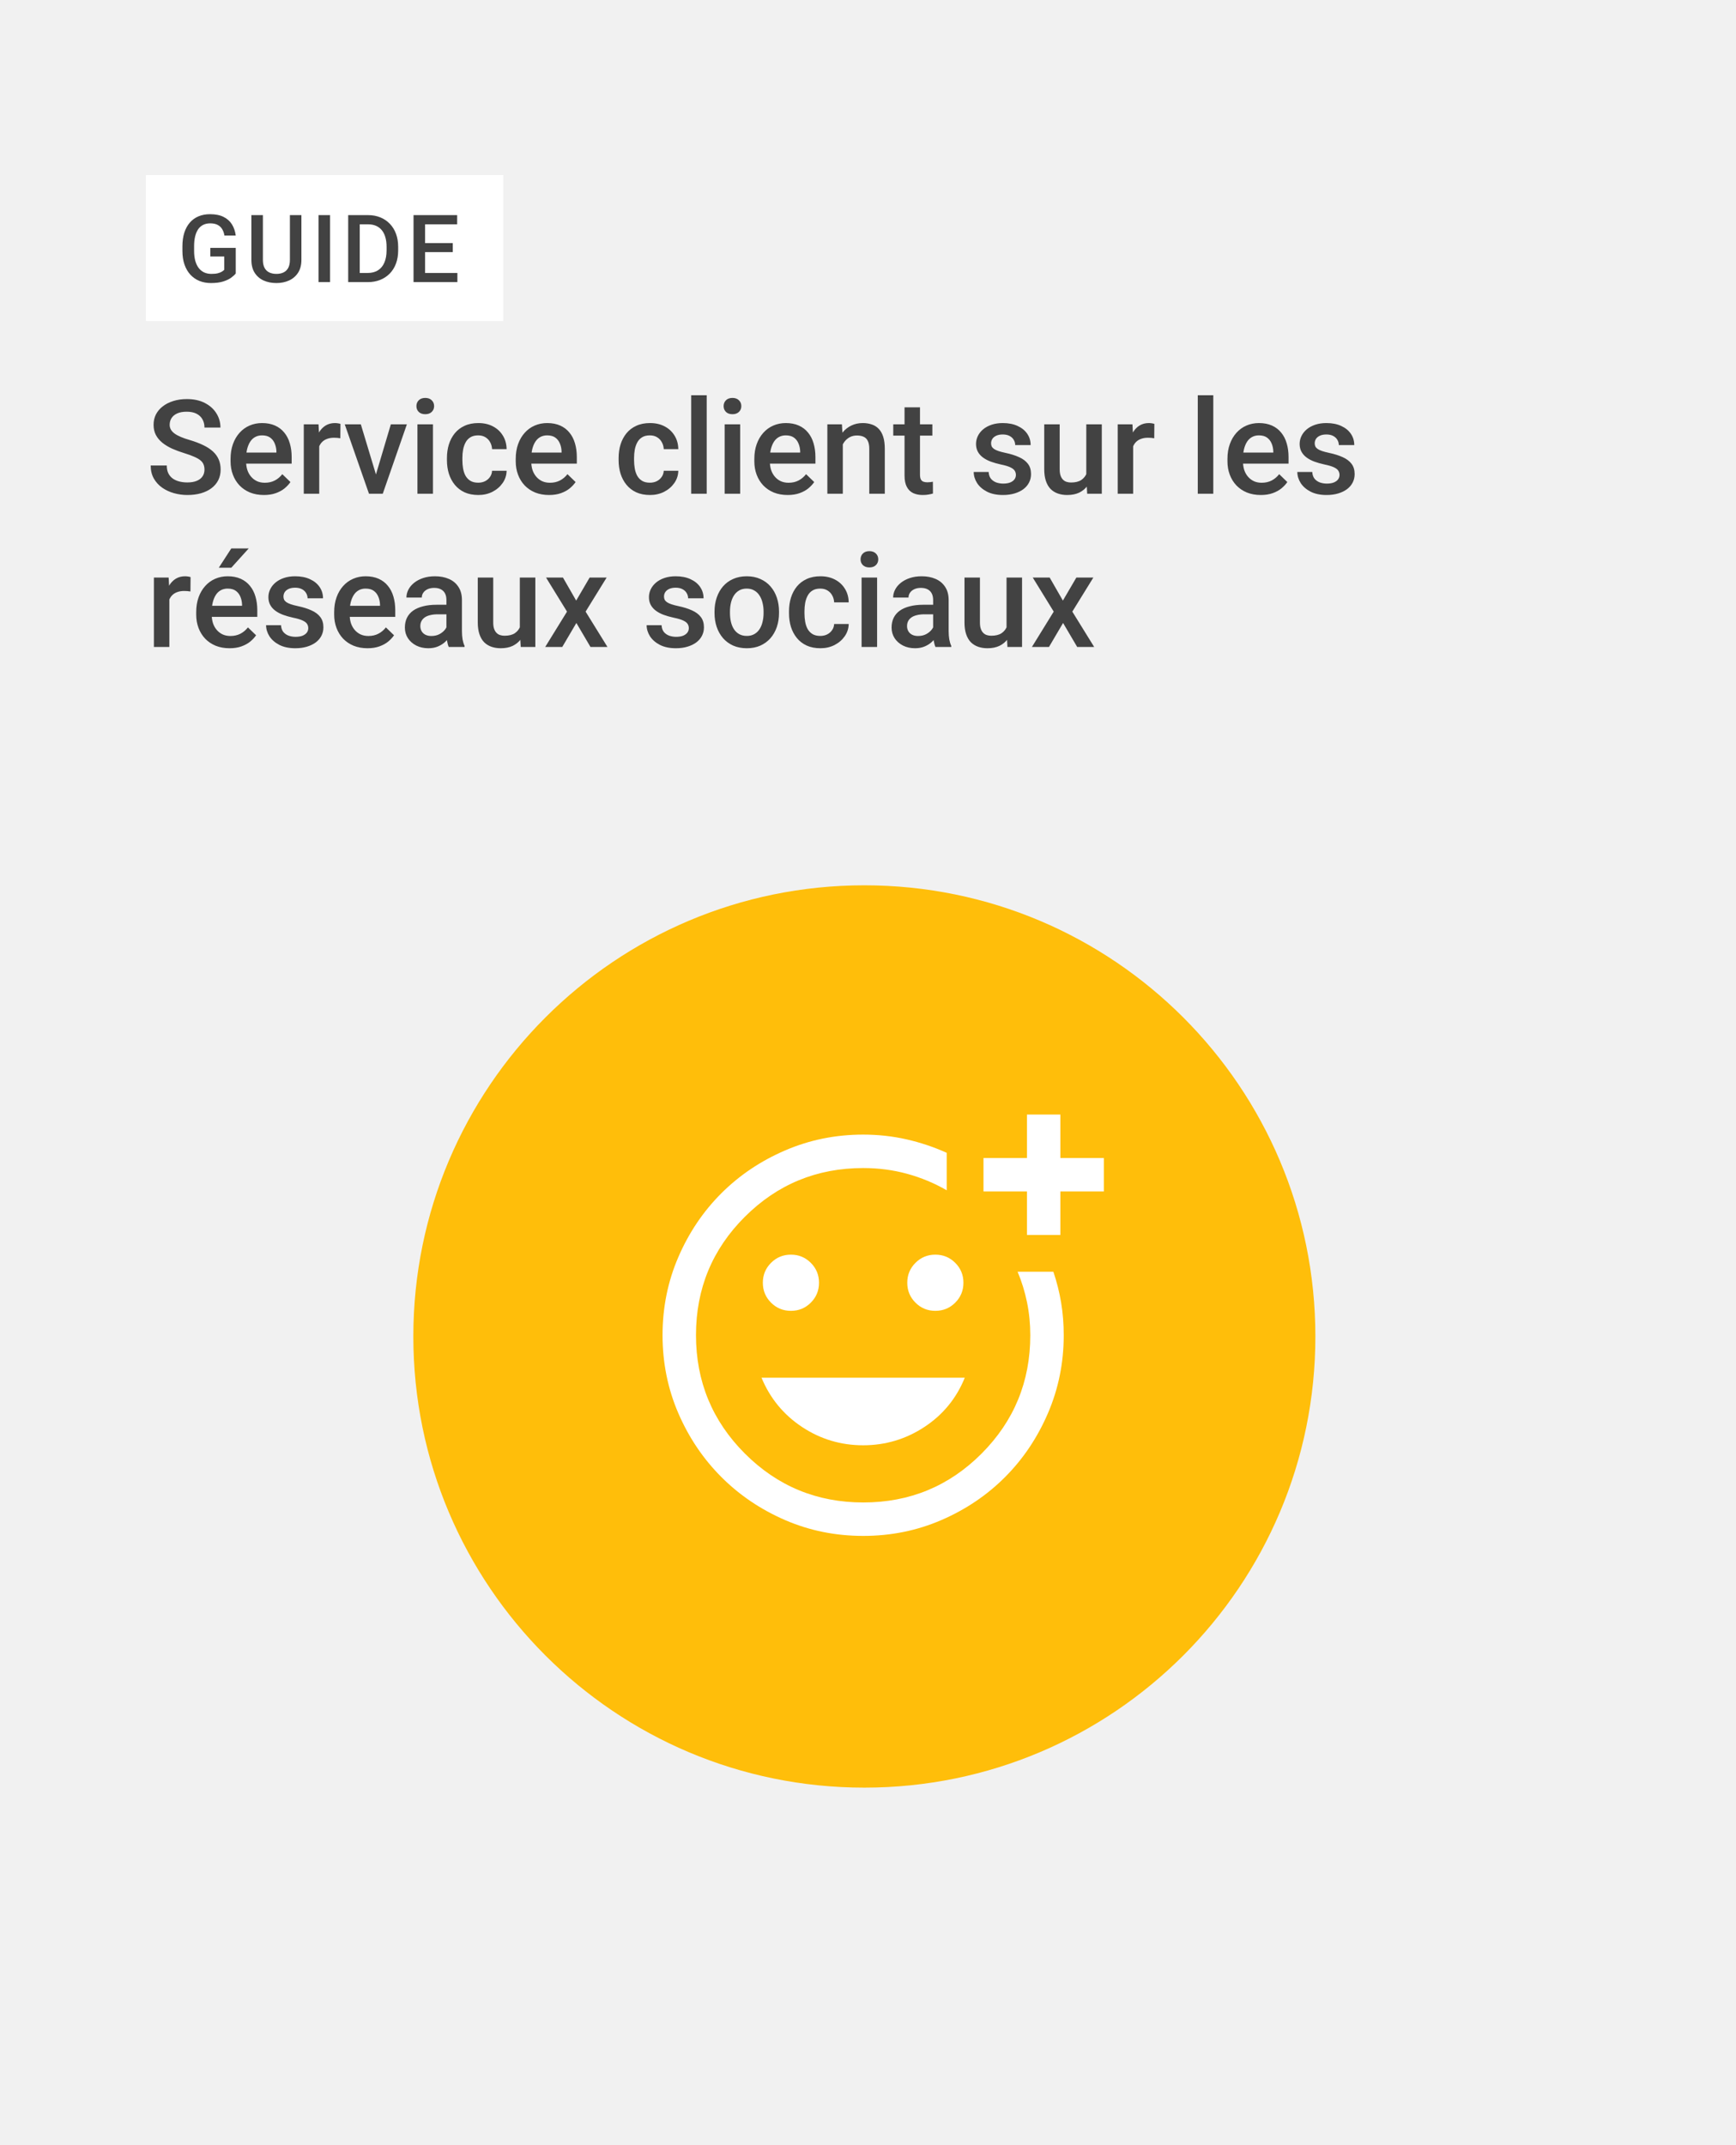<svg width="714" height="882" viewBox="0 0 714 882" fill="none" xmlns="http://www.w3.org/2000/svg">
<rect width="714" height="882" fill="#F1F1F1"/>
<rect x="60" y="72" width="147" height="60" fill="white"/>
<path d="M96.96 101.919V112.442C96.569 112.959 95.957 113.527 95.124 114.145C94.304 114.751 93.213 115.275 91.85 115.716C90.487 116.158 88.79 116.379 86.759 116.379C85.031 116.379 83.447 116.088 82.009 115.508C80.57 114.915 79.328 114.051 78.28 112.915C77.246 111.78 76.445 110.398 75.877 108.77C75.309 107.13 75.025 105.263 75.025 103.168V101.257C75.025 99.175 75.284 97.32 75.801 95.693C76.331 94.052 77.088 92.665 78.072 91.529C79.056 90.393 80.242 89.535 81.63 88.955C83.031 88.362 84.614 88.066 86.38 88.066C88.639 88.066 90.506 88.444 91.983 89.201C93.471 89.945 94.62 90.98 95.427 92.305C96.234 93.63 96.746 95.144 96.96 96.847H92.304C92.153 95.888 91.856 95.03 91.415 94.273C90.986 93.516 90.368 92.923 89.56 92.494C88.765 92.053 87.731 91.832 86.456 91.832C85.359 91.832 84.393 92.04 83.561 92.456C82.728 92.873 82.034 93.485 81.479 94.292C80.936 95.1 80.526 96.084 80.249 97.245C79.971 98.405 79.832 99.73 79.832 101.219V103.168C79.832 104.682 79.99 106.026 80.305 107.2C80.633 108.373 81.1 109.363 81.706 110.171C82.324 110.978 83.075 111.59 83.958 112.007C84.841 112.41 85.838 112.612 86.948 112.612C88.033 112.612 88.923 112.524 89.617 112.347C90.311 112.158 90.86 111.937 91.263 111.685C91.68 111.42 92.001 111.168 92.229 110.928V105.458H86.494V101.919H96.96ZM119.234 88.444H123.966V106.859C123.966 108.953 123.511 110.707 122.603 112.12C121.695 113.533 120.458 114.599 118.894 115.319C117.342 116.025 115.607 116.379 113.689 116.379C111.708 116.379 109.942 116.025 108.39 115.319C106.838 114.599 105.614 113.533 104.718 112.12C103.835 110.707 103.393 108.953 103.393 106.859V88.444H108.125V106.859C108.125 108.184 108.352 109.275 108.806 110.133C109.26 110.978 109.904 111.603 110.736 112.007C111.569 112.41 112.553 112.612 113.689 112.612C114.824 112.612 115.802 112.41 116.622 112.007C117.455 111.603 118.099 110.978 118.553 110.133C119.007 109.275 119.234 108.184 119.234 106.859V88.444ZM135.755 88.444V116H131.004V88.444H135.755ZM151.216 116H145.33L145.368 112.234H151.216C152.919 112.234 154.345 111.862 155.493 111.117C156.654 110.373 157.524 109.307 158.105 107.919C158.698 106.531 158.994 104.878 158.994 102.96V101.465C158.994 99.976 158.824 98.658 158.483 97.51C158.155 96.361 157.663 95.396 157.007 94.614C156.364 93.832 155.569 93.239 154.622 92.835C153.689 92.431 152.61 92.229 151.386 92.229H145.216V88.444H151.386C153.216 88.444 154.887 88.753 156.401 89.371C157.915 89.977 159.221 90.854 160.319 92.002C161.429 93.15 162.281 94.525 162.874 96.128C163.467 97.73 163.764 99.522 163.764 101.503V102.96C163.764 104.941 163.467 106.733 162.874 108.335C162.281 109.937 161.429 111.313 160.319 112.461C159.209 113.596 157.884 114.473 156.345 115.092C154.818 115.697 153.108 116 151.216 116ZM147.96 88.444V116H143.21V88.444H147.96ZM188.119 112.234V116H173.49V112.234H188.119ZM174.834 88.444V116H170.083V88.444H174.834ZM186.208 99.951V103.66H173.49V99.951H186.208ZM188.025 88.444V92.229H173.49V88.444H188.025Z" fill="#424242"/>
<path d="M84.1 193.112C84.1 192.321 83.977 191.618 83.731 191.003C83.502 190.388 83.089 189.825 82.491 189.315C81.894 188.806 81.05 188.313 79.96 187.839C78.888 187.347 77.517 186.846 75.847 186.336C74.019 185.773 72.331 185.149 70.784 184.464C69.255 183.761 67.919 182.952 66.776 182.038C65.634 181.106 64.746 180.043 64.113 178.848C63.48 177.635 63.164 176.237 63.164 174.655C63.164 173.091 63.489 171.667 64.14 170.384C64.808 169.101 65.748 167.993 66.961 167.062C68.191 166.112 69.642 165.383 71.311 164.873C72.981 164.346 74.827 164.082 76.849 164.082C79.696 164.082 82.148 164.609 84.205 165.664C86.279 166.719 87.87 168.134 88.978 169.909C90.103 171.685 90.665 173.645 90.665 175.789H84.1C84.1 174.523 83.827 173.407 83.282 172.44C82.755 171.456 81.946 170.683 80.856 170.12C79.784 169.558 78.422 169.276 76.769 169.276C75.205 169.276 73.904 169.514 72.867 169.988C71.83 170.463 71.057 171.104 70.547 171.913C70.037 172.722 69.782 173.636 69.782 174.655C69.782 175.376 69.949 176.035 70.283 176.633C70.617 177.213 71.127 177.758 71.812 178.268C72.498 178.76 73.359 179.226 74.397 179.665C75.434 180.104 76.655 180.526 78.061 180.931C80.189 181.563 82.043 182.267 83.625 183.04C85.207 183.796 86.525 184.657 87.58 185.624C88.635 186.591 89.426 187.689 89.953 188.92C90.481 190.133 90.744 191.513 90.744 193.06C90.744 194.677 90.419 196.136 89.769 197.437C89.118 198.72 88.186 199.818 86.974 200.732C85.778 201.629 84.337 202.323 82.649 202.815C80.98 203.29 79.116 203.527 77.06 203.527C75.214 203.527 73.394 203.281 71.602 202.789C69.826 202.297 68.209 201.55 66.75 200.548C65.291 199.528 64.131 198.263 63.27 196.751C62.408 195.222 61.977 193.438 61.977 191.398H68.596C68.596 192.646 68.807 193.71 69.228 194.589C69.668 195.468 70.274 196.188 71.048 196.751C71.821 197.296 72.718 197.7 73.737 197.964C74.774 198.228 75.882 198.359 77.06 198.359C78.606 198.359 79.898 198.14 80.936 197.7C81.99 197.261 82.781 196.646 83.309 195.854C83.836 195.063 84.1 194.149 84.1 193.112ZM108.542 203.527C106.433 203.527 104.525 203.185 102.82 202.499C101.133 201.796 99.691 200.82 98.496 199.572C97.318 198.324 96.413 196.856 95.78 195.169C95.147 193.481 94.831 191.662 94.831 189.711V188.656C94.831 186.424 95.156 184.402 95.807 182.592C96.457 180.781 97.362 179.234 98.522 177.951C99.683 176.65 101.054 175.657 102.636 174.972C104.218 174.286 105.932 173.943 107.777 173.943C109.816 173.943 111.601 174.286 113.13 174.972C114.659 175.657 115.925 176.624 116.927 177.872C117.946 179.103 118.702 180.57 119.194 182.275C119.704 183.98 119.959 185.861 119.959 187.918V190.634H97.916V186.072H113.684V185.571C113.648 184.429 113.42 183.356 112.998 182.354C112.594 181.353 111.97 180.544 111.126 179.929C110.282 179.313 109.157 179.006 107.751 179.006C106.696 179.006 105.756 179.234 104.93 179.691C104.121 180.131 103.444 180.772 102.899 181.616C102.354 182.46 101.933 183.479 101.634 184.675C101.353 185.853 101.212 187.18 101.212 188.656V189.711C101.212 190.959 101.379 192.119 101.713 193.191C102.064 194.246 102.574 195.169 103.242 195.96C103.91 196.751 104.719 197.375 105.668 197.832C106.617 198.271 107.698 198.491 108.911 198.491C110.44 198.491 111.803 198.184 112.998 197.568C114.193 196.953 115.23 196.083 116.109 194.958L119.458 198.201C118.843 199.098 118.043 199.959 117.059 200.785C116.074 201.594 114.87 202.253 113.446 202.763C112.04 203.272 110.405 203.527 108.542 203.527ZM131.297 179.902V203H124.942V174.471H131.007L131.297 179.902ZM140.024 174.286L139.972 180.192C139.585 180.122 139.163 180.069 138.706 180.034C138.267 179.999 137.827 179.981 137.388 179.981C136.298 179.981 135.34 180.14 134.514 180.456C133.688 180.755 132.993 181.194 132.431 181.774C131.886 182.337 131.464 183.022 131.165 183.831C130.866 184.64 130.69 185.545 130.638 186.547L129.188 186.652C129.188 184.859 129.363 183.198 129.715 181.669C130.066 180.14 130.594 178.795 131.297 177.635C132.018 176.475 132.914 175.569 133.986 174.919C135.076 174.269 136.333 173.943 137.757 173.943C138.144 173.943 138.557 173.979 138.996 174.049C139.453 174.119 139.796 174.198 140.024 174.286ZM153.762 197.964L160.749 174.471H167.341L157.427 203H153.313L153.762 197.964ZM148.409 174.471L155.528 198.069L155.871 203H151.758L141.791 174.471H148.409ZM178.072 174.471V203H171.691V174.471H178.072ZM171.27 166.982C171.27 166.016 171.586 165.216 172.219 164.583C172.869 163.933 173.766 163.607 174.908 163.607C176.033 163.607 176.921 163.933 177.571 164.583C178.222 165.216 178.547 166.016 178.547 166.982C178.547 167.932 178.222 168.723 177.571 169.355C176.921 169.988 176.033 170.305 174.908 170.305C173.766 170.305 172.869 169.988 172.219 169.355C171.586 168.723 171.27 167.932 171.27 166.982ZM196.688 198.465C197.725 198.465 198.656 198.263 199.482 197.858C200.326 197.437 201.003 196.856 201.513 196.118C202.04 195.38 202.33 194.527 202.383 193.561H208.368C208.333 195.406 207.788 197.085 206.733 198.597C205.679 200.108 204.281 201.312 202.541 202.209C200.801 203.088 198.876 203.527 196.767 203.527C194.587 203.527 192.688 203.158 191.071 202.42C189.454 201.664 188.109 200.627 187.037 199.309C185.965 197.99 185.156 196.47 184.611 194.747C184.084 193.024 183.82 191.179 183.82 189.21V188.287C183.82 186.318 184.084 184.473 184.611 182.75C185.156 181.01 185.965 179.48 187.037 178.162C188.109 176.844 189.454 175.815 191.071 175.077C192.688 174.321 194.578 173.943 196.74 173.943C199.025 173.943 201.029 174.4 202.752 175.314C204.475 176.211 205.828 177.468 206.812 179.085C207.814 180.685 208.333 182.548 208.368 184.675H202.383C202.33 183.62 202.066 182.671 201.592 181.827C201.135 180.966 200.484 180.28 199.641 179.771C198.814 179.261 197.821 179.006 196.661 179.006C195.378 179.006 194.314 179.27 193.471 179.797C192.627 180.307 191.968 181.01 191.493 181.906C191.019 182.785 190.676 183.778 190.465 184.886C190.271 185.976 190.175 187.109 190.175 188.287V189.21C190.175 190.388 190.271 191.53 190.465 192.638C190.658 193.745 190.992 194.738 191.467 195.617C191.959 196.479 192.627 197.173 193.471 197.7C194.314 198.21 195.387 198.465 196.688 198.465ZM225.823 203.527C223.714 203.527 221.807 203.185 220.102 202.499C218.414 201.796 216.973 200.82 215.777 199.572C214.6 198.324 213.694 196.856 213.062 195.169C212.429 193.481 212.112 191.662 212.112 189.711V188.656C212.112 186.424 212.438 184.402 213.088 182.592C213.738 180.781 214.644 179.234 215.804 177.951C216.964 176.65 218.335 175.657 219.917 174.972C221.499 174.286 223.213 173.943 225.059 173.943C227.098 173.943 228.882 174.286 230.411 174.972C231.94 175.657 233.206 176.624 234.208 177.872C235.228 179.103 235.983 180.57 236.476 182.275C236.985 183.98 237.24 185.861 237.24 187.918V190.634H215.197V186.072H230.965V185.571C230.93 184.429 230.701 183.356 230.279 182.354C229.875 181.353 229.251 180.544 228.407 179.929C227.563 179.313 226.438 179.006 225.032 179.006C223.978 179.006 223.037 179.234 222.211 179.691C221.402 180.131 220.726 180.772 220.181 181.616C219.636 182.46 219.214 183.479 218.915 184.675C218.634 185.853 218.493 187.18 218.493 188.656V189.711C218.493 190.959 218.66 192.119 218.994 193.191C219.346 194.246 219.855 195.169 220.523 195.96C221.191 196.751 222 197.375 222.949 197.832C223.898 198.271 224.979 198.491 226.192 198.491C227.722 198.491 229.084 198.184 230.279 197.568C231.475 196.953 232.512 196.083 233.391 194.958L236.739 198.201C236.124 199.098 235.324 199.959 234.34 200.785C233.355 201.594 232.151 202.253 230.728 202.763C229.321 203.272 227.687 203.527 225.823 203.527ZM267.299 198.465C268.336 198.465 269.268 198.263 270.094 197.858C270.938 197.437 271.614 196.856 272.124 196.118C272.651 195.38 272.941 194.527 272.994 193.561H278.979C278.944 195.406 278.399 197.085 277.345 198.597C276.29 200.108 274.893 201.312 273.152 202.209C271.412 203.088 269.487 203.527 267.378 203.527C265.198 203.527 263.3 203.158 261.683 202.42C260.065 201.664 258.721 200.627 257.648 199.309C256.576 197.99 255.768 196.47 255.223 194.747C254.695 193.024 254.432 191.179 254.432 189.21V188.287C254.432 186.318 254.695 184.473 255.223 182.75C255.768 181.01 256.576 179.48 257.648 178.162C258.721 176.844 260.065 175.815 261.683 175.077C263.3 174.321 265.189 173.943 267.352 173.943C269.637 173.943 271.641 174.4 273.363 175.314C275.086 176.211 276.439 177.468 277.424 179.085C278.426 180.685 278.944 182.548 278.979 184.675H272.994C272.941 183.62 272.678 182.671 272.203 181.827C271.746 180.966 271.096 180.28 270.252 179.771C269.426 179.261 268.433 179.006 267.272 179.006C265.989 179.006 264.926 179.27 264.082 179.797C263.238 180.307 262.579 181.01 262.104 181.906C261.63 182.785 261.287 183.778 261.076 184.886C260.883 185.976 260.786 187.109 260.786 188.287V189.21C260.786 190.388 260.883 191.53 261.076 192.638C261.27 193.745 261.604 194.738 262.078 195.617C262.57 196.479 263.238 197.173 264.082 197.7C264.926 198.21 265.998 198.465 267.299 198.465ZM290.66 162.5V203H284.279V162.5H290.66ZM304.424 174.471V203H298.043V174.471H304.424ZM297.621 166.982C297.621 166.016 297.938 165.216 298.57 164.583C299.221 163.933 300.117 163.607 301.26 163.607C302.385 163.607 303.272 163.933 303.923 164.583C304.573 165.216 304.898 166.016 304.898 166.982C304.898 167.932 304.573 168.723 303.923 169.355C303.272 169.988 302.385 170.305 301.26 170.305C300.117 170.305 299.221 169.988 298.57 169.355C297.938 168.723 297.621 167.932 297.621 166.982ZM323.962 203.527C321.853 203.527 319.945 203.185 318.24 202.499C316.553 201.796 315.111 200.82 313.916 199.572C312.738 198.324 311.833 196.856 311.2 195.169C310.567 193.481 310.251 191.662 310.251 189.711V188.656C310.251 186.424 310.576 184.402 311.227 182.592C311.877 180.781 312.782 179.234 313.942 177.951C315.103 176.65 316.474 175.657 318.056 174.972C319.638 174.286 321.352 173.943 323.197 173.943C325.236 173.943 327.021 174.286 328.55 174.972C330.079 175.657 331.345 176.624 332.347 177.872C333.366 179.103 334.122 180.57 334.614 182.275C335.124 183.98 335.379 185.861 335.379 187.918V190.634H313.336V186.072H329.104V185.571C329.068 184.429 328.84 183.356 328.418 182.354C328.014 181.353 327.39 180.544 326.546 179.929C325.702 179.313 324.577 179.006 323.171 179.006C322.116 179.006 321.176 179.234 320.35 179.691C319.541 180.131 318.864 180.772 318.319 181.616C317.774 182.46 317.353 183.479 317.054 184.675C316.772 185.853 316.632 187.18 316.632 188.656V189.711C316.632 190.959 316.799 192.119 317.133 193.191C317.484 194.246 317.994 195.169 318.662 195.96C319.33 196.751 320.139 197.375 321.088 197.832C322.037 198.271 323.118 198.491 324.331 198.491C325.86 198.491 327.223 198.184 328.418 197.568C329.613 196.953 330.65 196.083 331.529 194.958L334.878 198.201C334.263 199.098 333.463 199.959 332.479 200.785C331.494 201.594 330.29 202.253 328.866 202.763C327.46 203.272 325.825 203.527 323.962 203.527ZM346.638 180.562V203H340.283V174.471H346.269L346.638 180.562ZM345.504 187.681L343.447 187.654C343.465 185.633 343.746 183.778 344.291 182.091C344.854 180.403 345.627 178.953 346.611 177.74C347.613 176.527 348.809 175.596 350.197 174.945C351.586 174.277 353.133 173.943 354.838 173.943C356.209 173.943 357.448 174.137 358.556 174.523C359.681 174.893 360.639 175.499 361.43 176.343C362.238 177.187 362.854 178.285 363.275 179.639C363.697 180.975 363.908 182.618 363.908 184.569V203H357.527V184.543C357.527 183.172 357.325 182.091 356.921 181.3C356.534 180.491 355.963 179.92 355.207 179.586C354.469 179.234 353.546 179.059 352.438 179.059C351.349 179.059 350.373 179.287 349.512 179.744C348.65 180.201 347.921 180.825 347.323 181.616C346.743 182.407 346.295 183.321 345.979 184.358C345.662 185.396 345.504 186.503 345.504 187.681ZM383.473 174.471V179.111H367.389V174.471H383.473ZM372.029 167.483H378.384V195.116C378.384 195.995 378.507 196.672 378.753 197.146C379.017 197.604 379.377 197.911 379.834 198.069C380.291 198.228 380.827 198.307 381.442 198.307C381.882 198.307 382.304 198.28 382.708 198.228C383.112 198.175 383.438 198.122 383.684 198.069L383.71 202.921C383.183 203.079 382.567 203.22 381.864 203.343C381.179 203.466 380.388 203.527 379.491 203.527C378.032 203.527 376.74 203.272 375.615 202.763C374.49 202.235 373.611 201.383 372.979 200.205C372.346 199.027 372.029 197.463 372.029 195.512V167.483ZM417.829 195.274C417.829 194.642 417.671 194.07 417.354 193.561C417.038 193.033 416.432 192.559 415.535 192.137C414.656 191.715 413.355 191.328 411.633 190.977C410.121 190.643 408.732 190.247 407.467 189.79C406.219 189.315 405.146 188.744 404.25 188.076C403.354 187.408 402.659 186.617 402.167 185.703C401.675 184.789 401.429 183.734 401.429 182.539C401.429 181.379 401.684 180.28 402.193 179.243C402.703 178.206 403.433 177.292 404.382 176.501C405.331 175.71 406.482 175.086 407.836 174.629C409.207 174.172 410.736 173.943 412.424 173.943C414.814 173.943 416.862 174.348 418.567 175.156C420.29 175.947 421.608 177.028 422.522 178.399C423.437 179.753 423.894 181.282 423.894 182.987H417.539C417.539 182.231 417.346 181.528 416.959 180.878C416.59 180.21 416.027 179.674 415.271 179.27C414.516 178.848 413.566 178.637 412.424 178.637C411.334 178.637 410.429 178.812 409.708 179.164C409.005 179.498 408.478 179.938 408.126 180.482C407.792 181.027 407.625 181.625 407.625 182.275C407.625 182.75 407.713 183.181 407.889 183.567C408.082 183.937 408.398 184.279 408.838 184.596C409.277 184.895 409.875 185.176 410.631 185.439C411.404 185.703 412.371 185.958 413.531 186.204C415.711 186.661 417.583 187.25 419.147 187.971C420.729 188.674 421.942 189.588 422.786 190.713C423.63 191.82 424.052 193.227 424.052 194.932C424.052 196.197 423.779 197.357 423.234 198.412C422.707 199.449 421.934 200.354 420.914 201.128C419.895 201.884 418.673 202.473 417.249 202.895C415.843 203.316 414.261 203.527 412.503 203.527C409.919 203.527 407.73 203.07 405.938 202.156C404.145 201.225 402.782 200.038 401.851 198.597C400.937 197.138 400.479 195.626 400.479 194.062H406.623C406.693 195.239 407.019 196.18 407.599 196.883C408.196 197.568 408.935 198.069 409.813 198.386C410.71 198.685 411.633 198.834 412.582 198.834C413.725 198.834 414.683 198.685 415.456 198.386C416.229 198.069 416.818 197.647 417.223 197.12C417.627 196.575 417.829 195.96 417.829 195.274ZM446.78 196.276V174.471H453.161V203H447.149L446.78 196.276ZM447.677 190.344L449.812 190.291C449.812 192.207 449.602 193.974 449.18 195.591C448.758 197.19 448.107 198.588 447.229 199.783C446.35 200.961 445.225 201.884 443.854 202.552C442.482 203.202 440.839 203.527 438.923 203.527C437.534 203.527 436.26 203.325 435.1 202.921C433.939 202.517 432.938 201.893 432.094 201.049C431.268 200.205 430.626 199.106 430.169 197.753C429.712 196.399 429.483 194.782 429.483 192.901V174.471H435.838V192.954C435.838 193.991 435.961 194.861 436.207 195.564C436.453 196.25 436.787 196.804 437.209 197.226C437.631 197.647 438.123 197.946 438.686 198.122C439.248 198.298 439.846 198.386 440.479 198.386C442.289 198.386 443.713 198.034 444.75 197.331C445.805 196.61 446.552 195.644 446.991 194.431C447.448 193.218 447.677 191.855 447.677 190.344ZM466.055 179.902V203H459.7V174.471H465.765L466.055 179.902ZM474.782 174.286L474.729 180.192C474.343 180.122 473.921 180.069 473.464 180.034C473.024 179.999 472.585 179.981 472.146 179.981C471.056 179.981 470.098 180.14 469.271 180.456C468.445 180.755 467.751 181.194 467.188 181.774C466.644 182.337 466.222 183.022 465.923 183.831C465.624 184.64 465.448 185.545 465.396 186.547L463.945 186.652C463.945 184.859 464.121 183.198 464.473 181.669C464.824 180.14 465.352 178.795 466.055 177.635C466.775 176.475 467.672 175.569 468.744 174.919C469.834 174.269 471.091 173.943 472.515 173.943C472.901 173.943 473.314 173.979 473.754 174.049C474.211 174.119 474.554 174.198 474.782 174.286ZM499.014 162.5V203H492.633V162.5H499.014ZM518.552 203.527C516.442 203.527 514.535 203.185 512.83 202.499C511.143 201.796 509.701 200.82 508.506 199.572C507.328 198.324 506.423 196.856 505.79 195.169C505.157 193.481 504.841 191.662 504.841 189.711V188.656C504.841 186.424 505.166 184.402 505.816 182.592C506.467 180.781 507.372 179.234 508.532 177.951C509.692 176.65 511.063 175.657 512.646 174.972C514.228 174.286 515.941 173.943 517.787 173.943C519.826 173.943 521.61 174.286 523.14 174.972C524.669 175.657 525.935 176.624 526.937 177.872C527.956 179.103 528.712 180.57 529.204 182.275C529.714 183.98 529.969 185.861 529.969 187.918V190.634H507.926V186.072H523.693V185.571C523.658 184.429 523.43 183.356 523.008 182.354C522.604 181.353 521.979 180.544 521.136 179.929C520.292 179.313 519.167 179.006 517.761 179.006C516.706 179.006 515.766 179.234 514.939 179.691C514.131 180.131 513.454 180.772 512.909 181.616C512.364 182.46 511.942 183.479 511.644 184.675C511.362 185.853 511.222 187.18 511.222 188.656V189.711C511.222 190.959 511.389 192.119 511.723 193.191C512.074 194.246 512.584 195.169 513.252 195.96C513.92 196.751 514.729 197.375 515.678 197.832C516.627 198.271 517.708 198.491 518.921 198.491C520.45 198.491 521.812 198.184 523.008 197.568C524.203 196.953 525.24 196.083 526.119 194.958L529.468 198.201C528.853 199.098 528.053 199.959 527.068 200.785C526.084 201.594 524.88 202.253 523.456 202.763C522.05 203.272 520.415 203.527 518.552 203.527ZM550.931 195.274C550.931 194.642 550.772 194.07 550.456 193.561C550.14 193.033 549.533 192.559 548.637 192.137C547.758 191.715 546.457 191.328 544.734 190.977C543.223 190.643 541.834 190.247 540.568 189.79C539.32 189.315 538.248 188.744 537.352 188.076C536.455 187.408 535.761 186.617 535.269 185.703C534.776 184.789 534.53 183.734 534.53 182.539C534.53 181.379 534.785 180.28 535.295 179.243C535.805 178.206 536.534 177.292 537.483 176.501C538.433 175.71 539.584 175.086 540.938 174.629C542.309 174.172 543.838 173.943 545.525 173.943C547.916 173.943 549.964 174.348 551.669 175.156C553.392 175.947 554.71 177.028 555.624 178.399C556.538 179.753 556.995 181.282 556.995 182.987H550.641C550.641 182.231 550.447 181.528 550.061 180.878C549.691 180.21 549.129 179.674 548.373 179.27C547.617 178.848 546.668 178.637 545.525 178.637C544.436 178.637 543.53 178.812 542.81 179.164C542.106 179.498 541.579 179.938 541.228 180.482C540.894 181.027 540.727 181.625 540.727 182.275C540.727 182.75 540.814 183.181 540.99 183.567C541.184 183.937 541.5 184.279 541.939 184.596C542.379 184.895 542.977 185.176 543.732 185.439C544.506 185.703 545.473 185.958 546.633 186.204C548.812 186.661 550.685 187.25 552.249 187.971C553.831 188.674 555.044 189.588 555.888 190.713C556.731 191.82 557.153 193.227 557.153 194.932C557.153 196.197 556.881 197.357 556.336 198.412C555.809 199.449 555.035 200.354 554.016 201.128C552.996 201.884 551.774 202.473 550.351 202.895C548.944 203.316 547.362 203.527 545.604 203.527C543.021 203.527 540.832 203.07 539.039 202.156C537.246 201.225 535.884 200.038 534.952 198.597C534.038 197.138 533.581 195.626 533.581 194.062H539.725C539.795 195.239 540.12 196.18 540.7 196.883C541.298 197.568 542.036 198.069 542.915 198.386C543.812 198.685 544.734 198.834 545.684 198.834C546.826 198.834 547.784 198.685 548.558 198.386C549.331 198.069 549.92 197.647 550.324 197.12C550.729 196.575 550.931 195.96 550.931 195.274ZM69.65 242.902V266H63.296V237.471H69.36L69.65 242.902ZM78.378 237.286L78.325 243.192C77.939 243.122 77.517 243.069 77.06 243.034C76.62 242.999 76.181 242.981 75.741 242.981C74.651 242.981 73.693 243.14 72.867 243.456C72.041 243.755 71.347 244.194 70.784 244.774C70.239 245.337 69.817 246.022 69.519 246.831C69.22 247.64 69.044 248.545 68.991 249.547L67.541 249.652C67.541 247.859 67.717 246.198 68.068 244.669C68.42 243.14 68.947 241.795 69.65 240.635C70.371 239.475 71.268 238.569 72.34 237.919C73.43 237.269 74.686 236.943 76.11 236.943C76.497 236.943 76.91 236.979 77.35 237.049C77.807 237.119 78.149 237.198 78.378 237.286ZM94.409 266.527C92.3 266.527 90.393 266.185 88.688 265.499C87 264.796 85.559 263.82 84.363 262.572C83.186 261.324 82.28 259.856 81.647 258.169C81.015 256.481 80.698 254.662 80.698 252.711V251.656C80.698 249.424 81.023 247.402 81.674 245.592C82.324 243.781 83.23 242.234 84.39 240.951C85.55 239.65 86.921 238.657 88.503 237.972C90.085 237.286 91.799 236.943 93.644 236.943C95.684 236.943 97.468 237.286 98.997 237.972C100.526 238.657 101.792 239.624 102.794 240.872C103.813 242.103 104.569 243.57 105.062 245.275C105.571 246.98 105.826 248.861 105.826 250.918V253.634H83.783V249.072H99.551V248.571C99.516 247.429 99.287 246.356 98.865 245.354C98.461 244.353 97.837 243.544 96.993 242.929C96.149 242.313 95.024 242.006 93.618 242.006C92.564 242.006 91.623 242.234 90.797 242.691C89.988 243.131 89.311 243.772 88.767 244.616C88.222 245.46 87.8 246.479 87.501 247.675C87.22 248.853 87.079 250.18 87.079 251.656V252.711C87.079 253.959 87.246 255.119 87.58 256.191C87.932 257.246 88.441 258.169 89.109 258.96C89.777 259.751 90.586 260.375 91.535 260.832C92.484 261.271 93.565 261.491 94.778 261.491C96.308 261.491 97.67 261.184 98.865 260.568C100.061 259.953 101.098 259.083 101.977 257.958L105.325 261.201C104.71 262.098 103.91 262.959 102.926 263.785C101.941 264.594 100.737 265.253 99.314 265.763C97.907 266.272 96.272 266.527 94.409 266.527ZM89.98 233.437L95.121 225.5H102.293L95.121 233.437H89.98ZM126.788 258.274C126.788 257.642 126.63 257.07 126.313 256.561C125.997 256.033 125.391 255.559 124.494 255.137C123.615 254.715 122.314 254.328 120.592 253.977C119.08 253.643 117.691 253.247 116.426 252.79C115.178 252.315 114.105 251.744 113.209 251.076C112.312 250.408 111.618 249.617 111.126 248.703C110.634 247.789 110.388 246.734 110.388 245.539C110.388 244.379 110.643 243.28 111.152 242.243C111.662 241.206 112.392 240.292 113.341 239.501C114.29 238.71 115.441 238.086 116.795 237.629C118.166 237.172 119.695 236.943 121.383 236.943C123.773 236.943 125.821 237.348 127.526 238.156C129.249 238.947 130.567 240.028 131.481 241.399C132.396 242.753 132.853 244.282 132.853 245.987H126.498C126.498 245.231 126.305 244.528 125.918 243.878C125.549 243.21 124.986 242.674 124.23 242.27C123.475 241.848 122.525 241.637 121.383 241.637C120.293 241.637 119.388 241.812 118.667 242.164C117.964 242.498 117.437 242.938 117.085 243.482C116.751 244.027 116.584 244.625 116.584 245.275C116.584 245.75 116.672 246.181 116.848 246.567C117.041 246.937 117.357 247.279 117.797 247.596C118.236 247.895 118.834 248.176 119.59 248.439C120.363 248.703 121.33 248.958 122.49 249.204C124.67 249.661 126.542 250.25 128.106 250.971C129.688 251.674 130.901 252.588 131.745 253.713C132.589 254.82 133.011 256.227 133.011 257.932C133.011 259.197 132.738 260.357 132.193 261.412C131.666 262.449 130.893 263.354 129.873 264.128C128.854 264.884 127.632 265.473 126.208 265.895C124.802 266.316 123.22 266.527 121.462 266.527C118.878 266.527 116.689 266.07 114.896 265.156C113.104 264.225 111.741 263.038 110.81 261.597C109.896 260.138 109.438 258.626 109.438 257.062H115.582C115.652 258.239 115.978 259.18 116.558 259.883C117.155 260.568 117.894 261.069 118.772 261.386C119.669 261.685 120.592 261.834 121.541 261.834C122.684 261.834 123.642 261.685 124.415 261.386C125.188 261.069 125.777 260.647 126.182 260.12C126.586 259.575 126.788 258.96 126.788 258.274ZM151.151 266.527C149.042 266.527 147.135 266.185 145.43 265.499C143.742 264.796 142.301 263.82 141.105 262.572C139.928 261.324 139.022 259.856 138.39 258.169C137.757 256.481 137.44 254.662 137.44 252.711V251.656C137.44 249.424 137.766 247.402 138.416 245.592C139.066 243.781 139.972 242.234 141.132 240.951C142.292 239.65 143.663 238.657 145.245 237.972C146.827 237.286 148.541 236.943 150.387 236.943C152.426 236.943 154.21 237.286 155.739 237.972C157.269 238.657 158.534 239.624 159.536 240.872C160.556 242.103 161.312 243.57 161.804 245.275C162.313 246.98 162.568 248.861 162.568 250.918V253.634H140.525V249.072H156.293V248.571C156.258 247.429 156.029 246.356 155.607 245.354C155.203 244.353 154.579 243.544 153.735 242.929C152.892 242.313 151.767 242.006 150.36 242.006C149.306 242.006 148.365 242.234 147.539 242.691C146.73 243.131 146.054 243.772 145.509 244.616C144.964 245.46 144.542 246.479 144.243 247.675C143.962 248.853 143.821 250.18 143.821 251.656V252.711C143.821 253.959 143.988 255.119 144.322 256.191C144.674 257.246 145.184 258.169 145.852 258.96C146.52 259.751 147.328 260.375 148.277 260.832C149.227 261.271 150.308 261.491 151.521 261.491C153.05 261.491 154.412 261.184 155.607 260.568C156.803 259.953 157.84 259.083 158.719 257.958L162.067 261.201C161.452 262.098 160.652 262.959 159.668 263.785C158.684 264.594 157.479 265.253 156.056 265.763C154.649 266.272 153.015 266.527 151.151 266.527ZM183.609 260.278V246.673C183.609 245.653 183.425 244.774 183.056 244.036C182.687 243.298 182.124 242.727 181.368 242.322C180.63 241.918 179.698 241.716 178.573 241.716C177.536 241.716 176.64 241.892 175.884 242.243C175.128 242.595 174.539 243.069 174.117 243.667C173.695 244.265 173.484 244.941 173.484 245.697H167.156C167.156 244.572 167.429 243.482 167.974 242.428C168.519 241.373 169.31 240.433 170.347 239.606C171.384 238.78 172.623 238.13 174.064 237.655C175.506 237.181 177.123 236.943 178.916 236.943C181.061 236.943 182.959 237.304 184.611 238.024C186.281 238.745 187.591 239.835 188.54 241.294C189.507 242.735 189.99 244.546 189.99 246.726V259.408C189.99 260.709 190.078 261.878 190.254 262.915C190.447 263.935 190.72 264.822 191.071 265.578V266H184.559C184.26 265.314 184.022 264.444 183.847 263.39C183.688 262.317 183.609 261.28 183.609 260.278ZM184.532 248.65L184.585 252.579H180.023C178.846 252.579 177.809 252.693 176.912 252.922C176.016 253.133 175.269 253.449 174.671 253.871C174.073 254.293 173.625 254.803 173.326 255.4C173.027 255.998 172.878 256.675 172.878 257.431C172.878 258.187 173.054 258.881 173.405 259.514C173.757 260.129 174.267 260.612 174.935 260.964C175.62 261.315 176.446 261.491 177.413 261.491C178.714 261.491 179.848 261.228 180.814 260.7C181.799 260.155 182.572 259.496 183.135 258.723C183.697 257.932 183.996 257.185 184.031 256.481L186.088 259.303C185.877 260.023 185.517 260.797 185.007 261.623C184.497 262.449 183.829 263.24 183.003 263.996C182.194 264.734 181.219 265.341 180.076 265.815C178.951 266.29 177.65 266.527 176.174 266.527C174.311 266.527 172.649 266.158 171.19 265.42C169.731 264.664 168.589 263.653 167.763 262.388C166.937 261.104 166.523 259.654 166.523 258.037C166.523 256.525 166.805 255.189 167.367 254.029C167.947 252.852 168.791 251.867 169.898 251.076C171.023 250.285 172.395 249.688 174.012 249.283C175.629 248.861 177.475 248.65 179.549 248.65H184.532ZM213.8 259.276V237.471H220.181V266H214.169L213.8 259.276ZM214.696 253.344L216.832 253.291C216.832 255.207 216.621 256.974 216.199 258.591C215.777 260.19 215.127 261.588 214.248 262.783C213.369 263.961 212.244 264.884 210.873 265.552C209.502 266.202 207.858 266.527 205.942 266.527C204.554 266.527 203.279 266.325 202.119 265.921C200.959 265.517 199.957 264.893 199.113 264.049C198.287 263.205 197.646 262.106 197.188 260.753C196.731 259.399 196.503 257.782 196.503 255.901V237.471H202.857V255.954C202.857 256.991 202.98 257.861 203.227 258.564C203.473 259.25 203.807 259.804 204.229 260.226C204.65 260.647 205.143 260.946 205.705 261.122C206.268 261.298 206.865 261.386 207.498 261.386C209.309 261.386 210.732 261.034 211.77 260.331C212.824 259.61 213.571 258.644 214.011 257.431C214.468 256.218 214.696 254.855 214.696 253.344ZM231.545 237.471L236.977 246.937L242.514 237.471H249.501L240.853 251.472L249.844 266H242.856L237.056 256.139L231.255 266H224.241L233.206 251.472L224.584 237.471H231.545ZM283.304 258.274C283.304 257.642 283.146 257.07 282.829 256.561C282.513 256.033 281.906 255.559 281.01 255.137C280.131 254.715 278.83 254.328 277.107 253.977C275.596 253.643 274.207 253.247 272.941 252.79C271.693 252.315 270.621 251.744 269.725 251.076C268.828 250.408 268.134 249.617 267.642 248.703C267.149 247.789 266.903 246.734 266.903 245.539C266.903 244.379 267.158 243.28 267.668 242.243C268.178 241.206 268.907 240.292 269.856 239.501C270.806 238.71 271.957 238.086 273.311 237.629C274.682 237.172 276.211 236.943 277.898 236.943C280.289 236.943 282.337 237.348 284.042 238.156C285.765 238.947 287.083 240.028 287.997 241.399C288.911 242.753 289.368 244.282 289.368 245.987H283.014C283.014 245.231 282.82 244.528 282.434 243.878C282.064 243.21 281.502 242.674 280.746 242.27C279.99 241.848 279.041 241.637 277.898 241.637C276.809 241.637 275.903 241.812 275.183 242.164C274.479 242.498 273.952 242.938 273.601 243.482C273.267 244.027 273.1 244.625 273.1 245.275C273.1 245.75 273.188 246.181 273.363 246.567C273.557 246.937 273.873 247.279 274.312 247.596C274.752 247.895 275.35 248.176 276.105 248.439C276.879 248.703 277.846 248.958 279.006 249.204C281.186 249.661 283.058 250.25 284.622 250.971C286.204 251.674 287.417 252.588 288.261 253.713C289.104 254.82 289.526 256.227 289.526 257.932C289.526 259.197 289.254 260.357 288.709 261.412C288.182 262.449 287.408 263.354 286.389 264.128C285.369 264.884 284.147 265.473 282.724 265.895C281.317 266.316 279.735 266.527 277.978 266.527C275.394 266.527 273.205 266.07 271.412 265.156C269.619 264.225 268.257 263.038 267.325 261.597C266.411 260.138 265.954 258.626 265.954 257.062H272.098C272.168 258.239 272.493 259.18 273.073 259.883C273.671 260.568 274.409 261.069 275.288 261.386C276.185 261.685 277.107 261.834 278.057 261.834C279.199 261.834 280.157 261.685 280.931 261.386C281.704 261.069 282.293 260.647 282.697 260.12C283.102 259.575 283.304 258.96 283.304 258.274ZM293.877 252.052V251.445C293.877 249.389 294.176 247.481 294.773 245.724C295.371 243.948 296.232 242.41 297.357 241.109C298.5 239.791 299.889 238.771 301.523 238.051C303.176 237.312 305.039 236.943 307.113 236.943C309.205 236.943 311.068 237.312 312.703 238.051C314.355 238.771 315.753 239.791 316.896 241.109C318.038 242.41 318.908 243.948 319.506 245.724C320.104 247.481 320.402 249.389 320.402 251.445V252.052C320.402 254.108 320.104 256.016 319.506 257.773C318.908 259.531 318.038 261.069 316.896 262.388C315.753 263.688 314.364 264.708 312.729 265.446C311.095 266.167 309.24 266.527 307.166 266.527C305.074 266.527 303.202 266.167 301.55 265.446C299.915 264.708 298.526 263.688 297.384 262.388C296.241 261.069 295.371 259.531 294.773 257.773C294.176 256.016 293.877 254.108 293.877 252.052ZM300.231 251.445V252.052C300.231 253.335 300.363 254.548 300.627 255.69C300.891 256.833 301.304 257.835 301.866 258.696C302.429 259.558 303.149 260.234 304.028 260.727C304.907 261.219 305.953 261.465 307.166 261.465C308.344 261.465 309.363 261.219 310.225 260.727C311.104 260.234 311.824 259.558 312.387 258.696C312.949 257.835 313.362 256.833 313.626 255.69C313.907 254.548 314.048 253.335 314.048 252.052V251.445C314.048 250.18 313.907 248.984 313.626 247.859C313.362 246.717 312.94 245.706 312.36 244.827C311.798 243.948 311.077 243.263 310.198 242.771C309.337 242.261 308.309 242.006 307.113 242.006C305.918 242.006 304.881 242.261 304.002 242.771C303.141 243.263 302.429 243.948 301.866 244.827C301.304 245.706 300.891 246.717 300.627 247.859C300.363 248.984 300.231 250.18 300.231 251.445ZM337.383 261.465C338.42 261.465 339.352 261.263 340.178 260.858C341.021 260.437 341.698 259.856 342.208 259.118C342.735 258.38 343.025 257.527 343.078 256.561H349.063C349.028 258.406 348.483 260.085 347.429 261.597C346.374 263.108 344.977 264.312 343.236 265.209C341.496 266.088 339.571 266.527 337.462 266.527C335.282 266.527 333.384 266.158 331.767 265.42C330.149 264.664 328.805 263.627 327.732 262.309C326.66 260.99 325.852 259.47 325.307 257.747C324.779 256.024 324.516 254.179 324.516 252.21V251.287C324.516 249.318 324.779 247.473 325.307 245.75C325.852 244.01 326.66 242.48 327.732 241.162C328.805 239.844 330.149 238.815 331.767 238.077C333.384 237.321 335.273 236.943 337.436 236.943C339.721 236.943 341.725 237.4 343.447 238.314C345.17 239.211 346.523 240.468 347.508 242.085C348.51 243.685 349.028 245.548 349.063 247.675H343.078C343.025 246.62 342.762 245.671 342.287 244.827C341.83 243.966 341.18 243.28 340.336 242.771C339.51 242.261 338.517 242.006 337.356 242.006C336.073 242.006 335.01 242.27 334.166 242.797C333.322 243.307 332.663 244.01 332.188 244.906C331.714 245.785 331.371 246.778 331.16 247.886C330.967 248.976 330.87 250.109 330.87 251.287V252.21C330.87 253.388 330.967 254.53 331.16 255.638C331.354 256.745 331.688 257.738 332.162 258.617C332.654 259.479 333.322 260.173 334.166 260.7C335.01 261.21 336.082 261.465 337.383 261.465ZM360.744 237.471V266H354.363V237.471H360.744ZM353.941 229.982C353.941 229.016 354.258 228.216 354.891 227.583C355.541 226.933 356.438 226.607 357.58 226.607C358.705 226.607 359.593 226.933 360.243 227.583C360.894 228.216 361.219 229.016 361.219 229.982C361.219 230.932 360.894 231.723 360.243 232.355C359.593 232.988 358.705 233.305 357.58 233.305C356.438 233.305 355.541 232.988 354.891 232.355C354.258 231.723 353.941 230.932 353.941 229.982ZM383.789 260.278V246.673C383.789 245.653 383.604 244.774 383.235 244.036C382.866 243.298 382.304 242.727 381.548 242.322C380.81 241.918 379.878 241.716 378.753 241.716C377.716 241.716 376.819 241.892 376.063 242.243C375.308 242.595 374.719 243.069 374.297 243.667C373.875 244.265 373.664 244.941 373.664 245.697H367.336C367.336 244.572 367.608 243.482 368.153 242.428C368.698 241.373 369.489 240.433 370.526 239.606C371.563 238.78 372.803 238.13 374.244 237.655C375.686 237.181 377.303 236.943 379.096 236.943C381.24 236.943 383.139 237.304 384.791 238.024C386.461 238.745 387.771 239.835 388.72 241.294C389.687 242.735 390.17 244.546 390.17 246.726V259.408C390.17 260.709 390.258 261.878 390.434 262.915C390.627 263.935 390.899 264.822 391.251 265.578V266H384.738C384.439 265.314 384.202 264.444 384.026 263.39C383.868 262.317 383.789 261.28 383.789 260.278ZM384.712 248.65L384.765 252.579H380.203C379.025 252.579 377.988 252.693 377.092 252.922C376.195 253.133 375.448 253.449 374.851 253.871C374.253 254.293 373.805 254.803 373.506 255.4C373.207 255.998 373.058 256.675 373.058 257.431C373.058 258.187 373.233 258.881 373.585 259.514C373.937 260.129 374.446 260.612 375.114 260.964C375.8 261.315 376.626 261.491 377.593 261.491C378.894 261.491 380.027 261.228 380.994 260.7C381.979 260.155 382.752 259.496 383.314 258.723C383.877 257.932 384.176 257.185 384.211 256.481L386.268 259.303C386.057 260.023 385.696 260.797 385.187 261.623C384.677 262.449 384.009 263.24 383.183 263.996C382.374 264.734 381.398 265.341 380.256 265.815C379.131 266.29 377.83 266.527 376.354 266.527C374.49 266.527 372.829 266.158 371.37 265.42C369.911 264.664 368.769 263.653 367.942 262.388C367.116 261.104 366.703 259.654 366.703 258.037C366.703 256.525 366.984 255.189 367.547 254.029C368.127 252.852 368.971 251.867 370.078 251.076C371.203 250.285 372.574 249.688 374.191 249.283C375.809 248.861 377.654 248.65 379.729 248.65H384.712ZM413.979 259.276V237.471H420.36V266H414.349L413.979 259.276ZM414.876 253.344L417.012 253.291C417.012 255.207 416.801 256.974 416.379 258.591C415.957 260.19 415.307 261.588 414.428 262.783C413.549 263.961 412.424 264.884 411.053 265.552C409.682 266.202 408.038 266.527 406.122 266.527C404.733 266.527 403.459 266.325 402.299 265.921C401.139 265.517 400.137 264.893 399.293 264.049C398.467 263.205 397.825 262.106 397.368 260.753C396.911 259.399 396.683 257.782 396.683 255.901V237.471H403.037V255.954C403.037 256.991 403.16 257.861 403.406 258.564C403.652 259.25 403.986 259.804 404.408 260.226C404.83 260.647 405.322 260.946 405.885 261.122C406.447 261.298 407.045 261.386 407.678 261.386C409.488 261.386 410.912 261.034 411.949 260.331C413.004 259.61 413.751 258.644 414.19 257.431C414.647 256.218 414.876 254.855 414.876 253.344ZM431.725 237.471L437.156 246.937L442.693 237.471H449.681L441.032 251.472L450.023 266H443.036L437.235 256.139L431.435 266H424.421L433.386 251.472L424.764 237.471H431.725Z" fill="#424242"/>
<path d="M355.5 735C457.949 735 541 651.949 541 549.5C541 447.051 457.949 364 355.5 364C253.051 364 170 447.051 170 549.5C170 651.949 253.051 735 355.5 735Z" fill="#FFBE0A"/>
<path d="M355.037 631.5C343.648 631.5 332.946 629.334 322.93 625.003C312.915 620.672 304.171 614.771 296.699 607.301C289.229 599.829 283.328 591.085 278.997 581.07C274.666 571.054 272.5 560.352 272.5 548.963C272.5 537.575 274.67 526.862 279.011 516.825C283.351 506.787 289.241 498.056 296.683 490.631C304.123 483.206 312.872 477.328 322.93 472.997C332.99 468.666 343.68 466.5 355 466.5C361.168 466.5 367.122 467.153 372.861 468.459C378.599 469.766 384.104 471.61 389.376 473.993V489.394C384.288 486.461 378.868 484.204 373.115 482.623C367.363 481.041 361.335 480.251 355.031 480.251C335.972 480.251 319.744 486.93 306.348 500.29C292.95 513.651 286.251 529.865 286.251 548.934C286.251 568.001 292.953 584.237 306.358 597.642C319.763 611.047 335.999 617.749 355.066 617.749C374.134 617.749 390.349 611.054 403.71 597.663C417.07 584.27 423.749 568.049 423.749 549C423.749 544.344 423.302 539.835 422.409 535.472C421.515 531.108 420.22 526.909 418.525 522.874H433.237C434.659 527.083 435.724 531.329 436.434 535.61C437.145 539.892 437.5 544.355 437.5 549C437.5 560.32 435.334 571.01 431.003 581.07C426.672 591.128 420.794 599.877 413.369 607.317C405.944 614.759 397.212 620.649 387.175 624.989C377.137 629.33 366.425 631.5 355.037 631.5ZM422.376 507.75V489.874H404.5V476.126H422.376V458.25H436.124V476.126H454V489.874H436.124V507.75H422.376ZM384.7 538.962C387.908 538.962 390.635 537.839 392.882 535.594C395.127 533.348 396.25 530.621 396.25 527.412C396.25 524.204 395.127 521.477 392.882 519.232C390.635 516.985 387.908 515.862 384.7 515.862C381.492 515.862 378.765 516.985 376.518 519.232C374.273 521.477 373.15 524.204 373.15 527.412C373.15 530.621 374.273 533.348 376.518 535.594C378.765 537.839 381.492 538.962 384.7 538.962ZM325.3 538.962C328.508 538.962 331.235 537.839 333.482 535.594C335.727 533.348 336.85 530.621 336.85 527.412C336.85 524.204 335.727 521.477 333.482 519.232C331.235 516.985 328.508 515.862 325.3 515.862C322.092 515.862 319.365 516.985 317.118 519.232C314.873 521.477 313.75 524.204 313.75 527.412C313.75 530.621 314.873 533.348 317.118 535.594C319.365 537.839 322.092 538.962 325.3 538.962ZM355 594.237C364.167 594.237 372.566 591.727 380.198 586.709C387.829 581.69 393.363 574.941 396.801 566.463H313.199C316.729 574.941 322.287 581.69 329.873 586.709C337.457 591.727 345.833 594.237 355 594.237Z" fill="white"/>
</svg>
